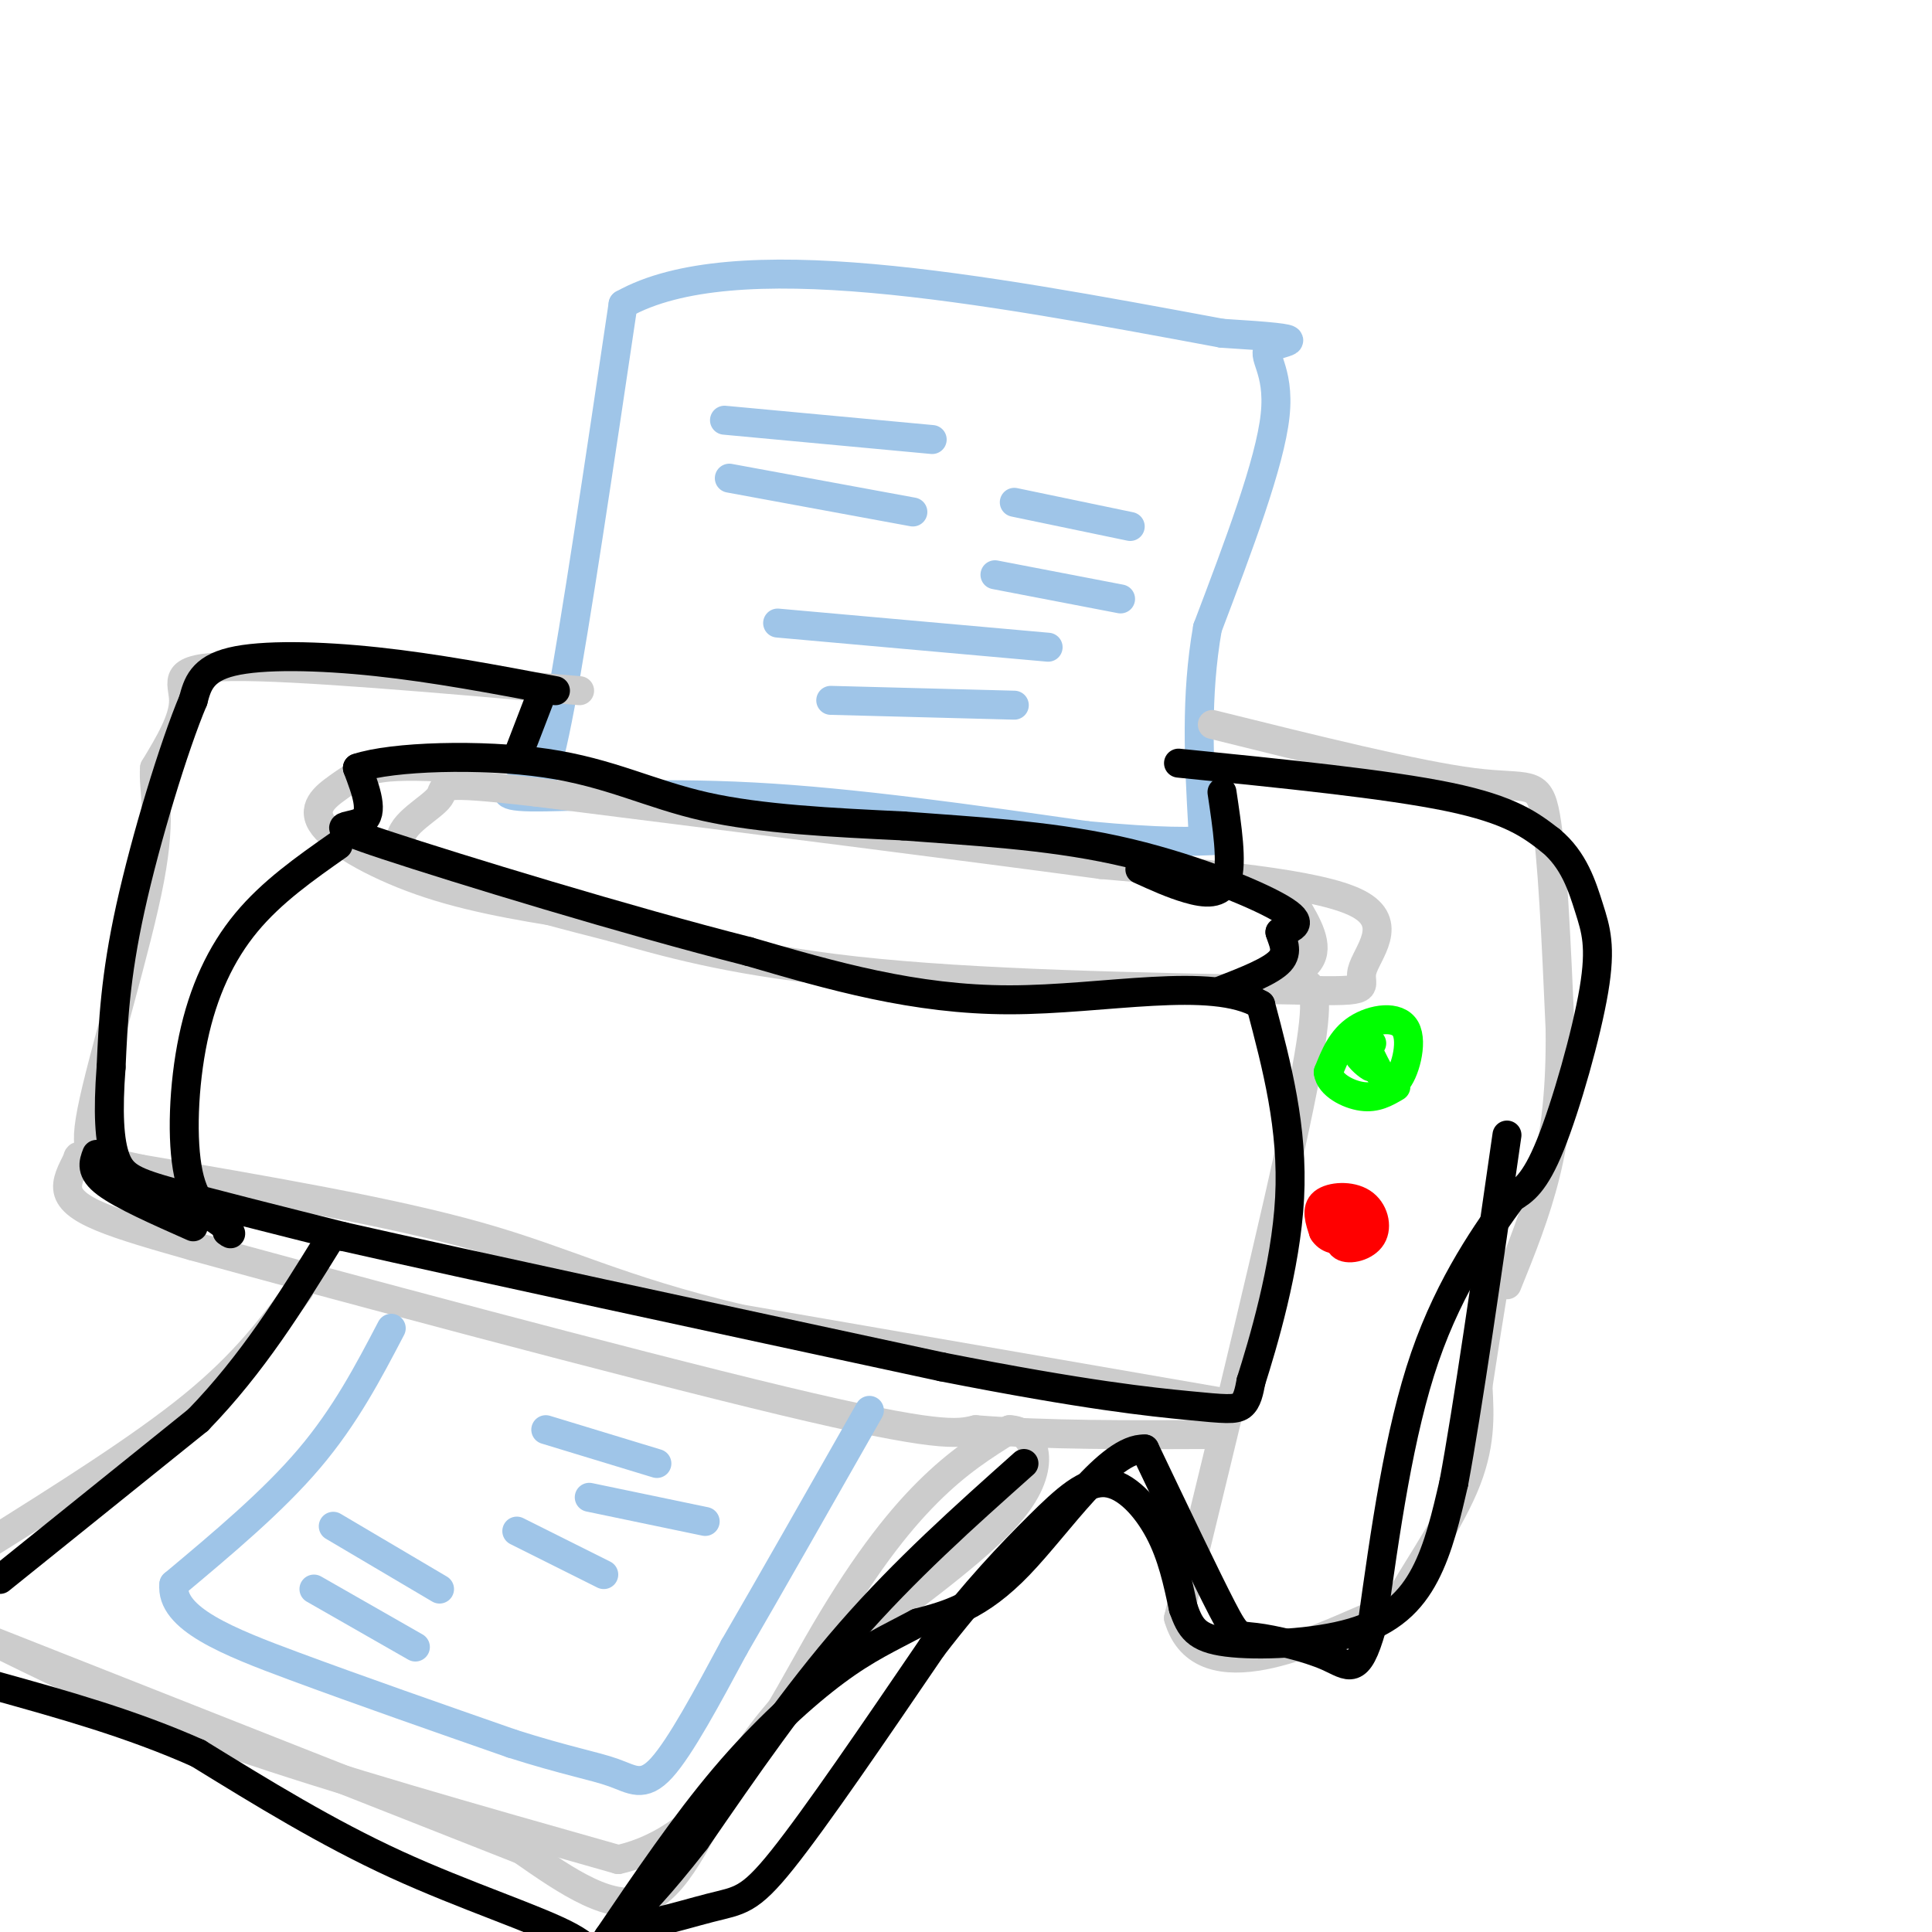 <svg viewBox='0 0 400 400' version='1.1' xmlns='http://www.w3.org/2000/svg' xmlns:xlink='http://www.w3.org/1999/xlink'><g fill='none' stroke='rgb(159,197,232)' stroke-width='6' stroke-linecap='round' stroke-linejoin='round'><path d='M110,164c1.417,-0.583 2.833,-1.167 6,-18c3.167,-16.833 8.083,-49.917 13,-83'/><path d='M129,63c22.833,-12.833 73.417,-3.417 124,6'/><path d='M253,69c21.226,1.298 12.292,1.542 10,3c-2.292,1.458 2.060,4.131 1,14c-1.060,9.869 -7.530,26.935 -14,44'/><path d='M250,130c-2.500,14.167 -1.750,27.583 -1,41'/><path d='M150,87c0.000,0.000 43.000,4.000 43,4'/><path d='M151,99c0.000,0.000 38.000,7.000 38,7'/><path d='M161,129c0.000,0.000 56.000,5.000 56,5'/><path d='M172,145c0.000,0.000 38.000,1.000 38,1'/><path d='M210,104c0.000,0.000 24.000,5.000 24,5'/><path d='M206,119c0.000,0.000 26.000,5.000 26,5'/><path d='M108,162c-2.733,1.444 -5.467,2.889 2,3c7.467,0.111 25.133,-1.111 46,0c20.867,1.111 44.933,4.556 69,8'/><path d='M225,173c16.000,1.500 21.500,1.250 27,1'/></g>
<g fill='none' stroke='rgb(204,204,204)' stroke-width='6' stroke-linecap='round' stroke-linejoin='round'><path d='M95,159c-5.955,-0.295 -11.911,-0.590 -16,0c-4.089,0.590 -6.313,2.065 -9,4c-2.687,1.935 -5.839,4.329 -3,8c2.839,3.671 11.668,8.620 22,12c10.332,3.380 22.166,5.190 34,7'/><path d='M123,190c13.200,3.356 29.200,8.244 54,11c24.800,2.756 58.400,3.378 92,4'/><path d='M269,205c16.607,0.452 12.125,-0.417 13,-4c0.875,-3.583 7.107,-9.881 -1,-14c-8.107,-4.119 -30.554,-6.060 -53,-8'/><path d='M228,179c-28.333,-3.833 -72.667,-9.417 -117,-15'/><path d='M111,164c-21.979,-2.506 -18.427,-1.270 -20,1c-1.573,2.270 -8.270,5.573 -8,9c0.270,3.427 7.506,6.979 16,10c8.494,3.021 18.247,5.510 28,8'/><path d='M127,192c10.756,3.067 23.644,6.733 45,9c21.356,2.267 51.178,3.133 81,4'/><path d='M253,205c13.714,0.833 7.500,0.917 8,0c0.500,-0.917 7.714,-2.833 10,-6c2.286,-3.167 -0.357,-7.583 -3,-12'/><path d='M251,150c21.200,5.267 42.400,10.533 54,12c11.600,1.467 13.600,-0.867 15,7c1.400,7.867 2.200,25.933 3,44'/><path d='M323,213c0.156,12.489 -0.956,21.711 -3,30c-2.044,8.289 -5.022,15.644 -8,23'/><path d='M120,143c-29.422,-2.578 -58.844,-5.156 -72,-5c-13.156,0.156 -10.044,3.044 -10,7c0.044,3.956 -2.978,8.978 -6,14'/><path d='M32,159c-0.393,4.595 1.625,9.083 -1,23c-2.625,13.917 -9.893,37.262 -12,48c-2.107,10.738 0.946,8.869 4,7'/><path d='M271,204c1.250,1.583 2.500,3.167 -2,25c-4.500,21.833 -14.750,63.917 -25,106'/><path d='M244,335c4.738,16.341 29.085,4.195 39,0c9.915,-4.195 5.400,-0.437 7,-4c1.600,-3.563 9.314,-14.447 13,-23c3.686,-8.553 3.343,-14.777 3,-21'/><path d='M306,287c1.000,-6.667 2.000,-12.833 3,-19'/><path d='M257,291c0.000,0.000 -104.000,-18.000 -104,-18'/><path d='M153,273c-25.067,-5.956 -35.733,-11.844 -54,-17c-18.267,-5.156 -44.133,-9.578 -70,-14'/><path d='M29,242c-13.601,-2.906 -12.604,-3.171 -13,-2c-0.396,1.171 -2.183,3.777 -2,6c0.183,2.223 2.338,4.064 7,6c4.662,1.936 11.831,3.968 19,6'/><path d='M40,258c28.289,7.778 89.511,24.222 122,32c32.489,7.778 36.244,6.889 40,6'/><path d='M202,296c14.833,1.167 31.917,1.083 49,1'/><path d='M62,267c-5.583,7.583 -11.167,15.167 -22,24c-10.833,8.833 -26.917,18.917 -43,29'/><path d='M1,341c12.917,6.333 25.833,12.667 47,20c21.167,7.333 50.583,15.667 80,24'/><path d='M128,385c20.488,-4.488 31.708,-27.708 41,-44c9.292,-16.292 16.655,-25.655 23,-32c6.345,-6.345 11.673,-9.673 17,-13'/><path d='M209,296c4.810,0.048 8.333,6.667 1,16c-7.333,9.333 -25.524,21.381 -37,31c-11.476,9.619 -16.238,16.810 -21,24'/><path d='M152,367c-6.111,9.956 -10.889,22.844 -18,26c-7.111,3.156 -16.556,-3.422 -26,-10'/><path d='M108,383c-22.500,-8.833 -65.750,-25.917 -109,-43'/></g>
<g fill='none' stroke='rgb(159,197,232)' stroke-width='6' stroke-linecap='round' stroke-linejoin='round'><path d='M81,275c-4.750,9.083 -9.500,18.167 -17,27c-7.500,8.833 -17.750,17.417 -28,26'/><path d='M36,328c-0.800,7.111 11.200,11.889 25,17c13.800,5.111 29.400,10.556 45,16'/><path d='M106,361c11.298,3.595 17.042,4.583 21,6c3.958,1.417 6.131,3.262 10,-1c3.869,-4.262 9.435,-14.631 15,-25'/><path d='M152,341c7.167,-12.333 17.583,-30.667 28,-49'/><path d='M65,329c0.000,0.000 21.000,12.000 21,12'/><path d='M69,316c0.000,0.000 22.000,13.000 22,13'/><path d='M107,317c0.000,0.000 18.000,9.000 18,9'/><path d='M113,296c0.000,0.000 23.000,7.000 23,7'/><path d='M122,310c0.000,0.000 24.000,5.000 24,5'/></g>
<g fill='none' stroke='rgb(0,255,0)' stroke-width='6' stroke-linecap='round' stroke-linejoin='round'><path d='M284,219c1.625,3.304 3.250,6.607 5,5c1.750,-1.607 3.625,-8.125 2,-11c-1.625,-2.875 -6.750,-2.107 -10,0c-3.250,2.107 -4.625,5.554 -6,9'/><path d='M275,222c0.311,2.600 4.089,4.600 7,5c2.911,0.400 4.956,-0.800 7,-2'/><path d='M284,216c-1.644,0.444 -3.289,0.889 -3,2c0.289,1.111 2.511,2.889 3,3c0.489,0.111 -0.756,-1.444 -2,-3'/></g>
<g fill='none' stroke='rgb(255,0,0)' stroke-width='6' stroke-linecap='round' stroke-linejoin='round'><path d='M278,252c-0.676,2.560 -1.352,5.120 0,6c1.352,0.880 4.734,0.081 6,-2c1.266,-2.081 0.418,-5.445 -2,-7c-2.418,-1.555 -6.405,-1.301 -8,0c-1.595,1.301 -0.797,3.651 0,6'/><path d='M274,255c0.844,1.467 2.956,2.133 4,1c1.044,-1.133 1.022,-4.067 1,-7'/></g>
<g fill='none' stroke='rgb(0,0,0)' stroke-width='6' stroke-linecap='round' stroke-linejoin='round'><path d='M115,143c-12.467,-2.356 -24.933,-4.711 -37,-6c-12.067,-1.289 -23.733,-1.511 -30,0c-6.267,1.511 -7.133,4.756 -8,8'/><path d='M40,145c-3.956,9.333 -9.844,28.667 -13,43c-3.156,14.333 -3.578,23.667 -4,33'/><path d='M23,221c-0.690,9.095 -0.417,15.333 1,19c1.417,3.667 3.976,4.762 12,7c8.024,2.238 21.512,5.619 35,9'/><path d='M71,256c26.500,6.000 75.250,16.500 124,27'/><path d='M195,283c30.095,5.929 43.333,7.250 51,8c7.667,0.750 9.762,0.929 11,0c1.238,-0.929 1.619,-2.964 2,-5'/><path d='M259,286c2.356,-7.444 7.244,-23.556 8,-38c0.756,-14.444 -2.622,-27.222 -6,-40'/><path d='M261,208c-10.089,-6.000 -32.311,-1.000 -52,-1c-19.689,0.000 -36.844,-5.000 -54,-10'/><path d='M155,197c-25.036,-6.357 -60.625,-17.250 -75,-22c-14.375,-4.750 -7.536,-3.357 -5,-5c2.536,-1.643 0.768,-6.321 -1,-11'/><path d='M74,159c7.190,-2.417 25.667,-2.958 39,-1c13.333,1.958 21.524,6.417 33,9c11.476,2.583 26.238,3.292 41,4'/><path d='M187,171c14.274,1.095 29.458,1.833 44,5c14.542,3.167 28.440,8.762 34,12c5.560,3.238 2.780,4.119 0,5'/><path d='M265,193c0.533,1.844 1.867,3.956 0,6c-1.867,2.044 -6.933,4.022 -12,6'/><path d='M244,158c21.583,2.167 43.167,4.333 56,7c12.833,2.667 16.917,5.833 21,9'/><path d='M321,174c4.882,4.008 6.587,9.528 8,14c1.413,4.472 2.534,7.896 1,17c-1.534,9.104 -5.724,23.887 -9,32c-3.276,8.113 -5.638,9.557 -8,11'/><path d='M313,248c-4.756,6.556 -12.644,17.444 -18,33c-5.356,15.556 -8.178,35.778 -11,56'/><path d='M284,337c-2.892,10.274 -4.620,7.960 -9,6c-4.380,-1.960 -11.410,-3.566 -15,-4c-3.590,-0.434 -3.740,0.305 -7,-6c-3.260,-6.305 -9.630,-19.652 -16,-33'/><path d='M237,300c-7.333,-0.333 -17.667,15.333 -26,24c-8.333,8.667 -14.667,10.333 -21,12'/><path d='M190,336c-6.012,3.202 -10.542,5.208 -17,10c-6.458,4.792 -14.845,12.369 -23,22c-8.155,9.631 -16.077,21.315 -24,33'/><path d='M126,401c-3.869,5.726 -1.542,3.542 -8,0c-6.458,-3.542 -21.702,-8.440 -36,-15c-14.298,-6.560 -27.649,-14.780 -41,-23'/><path d='M41,363c-13.833,-6.167 -27.917,-10.083 -42,-14'/><path d='M0,327c0.000,0.000 41.000,-33.000 41,-33'/><path d='M41,294c11.333,-11.667 19.167,-24.333 27,-37'/><path d='M20,239c-0.667,1.750 -1.333,3.500 2,6c3.333,2.500 10.667,5.750 18,9'/><path d='M212,303c-12.333,11.000 -24.667,22.000 -36,35c-11.333,13.000 -21.667,28.000 -32,43'/><path d='M144,381c-7.833,10.000 -11.417,13.500 -15,17'/><path d='M129,398c1.226,2.024 11.792,-1.417 18,-3c6.208,-1.583 8.060,-1.310 15,-10c6.940,-8.690 18.970,-26.345 31,-44'/><path d='M193,341c9.089,-11.815 16.313,-19.352 22,-25c5.687,-5.648 9.839,-9.405 14,-9c4.161,0.405 8.332,4.973 11,10c2.668,5.027 3.834,10.514 5,16'/><path d='M245,333c1.456,4.051 2.596,6.179 9,7c6.404,0.821 18.070,0.337 26,-2c7.930,-2.337 12.123,-6.525 15,-12c2.877,-5.475 4.439,-12.238 6,-19'/><path d='M301,307c2.833,-15.167 6.917,-43.583 11,-72'/><path d='M70,175c-6.863,4.815 -13.726,9.631 -19,16c-5.274,6.369 -8.958,14.292 -11,24c-2.042,9.708 -2.440,21.202 -1,28c1.440,6.798 4.720,8.899 8,11'/><path d='M47,254c1.333,2.000 0.667,1.500 0,1'/><path d='M107,157c0.000,0.000 5.000,-13.000 5,-13'/><path d='M253,164c1.089,7.289 2.178,14.578 1,18c-1.178,3.422 -4.622,2.978 -8,2c-3.378,-0.978 -6.689,-2.489 -10,-4'/></g>
</svg>